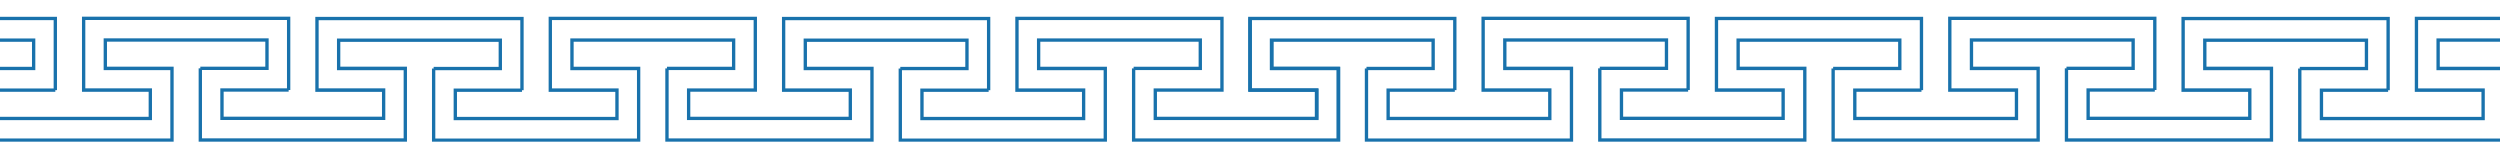 <?xml version="1.0" encoding="UTF-8"?> <svg xmlns="http://www.w3.org/2000/svg" width="1500" height="85" viewBox="0 0 1500 85" fill="none"><g clip-path="url(#clip0_2492_2)"><path d="M230.185 71.127V54.127H190.185V11.124L313.183 11.126V54.129M313.183 54.129H273.184M313.183 54.129L273.182 54.129M273.184 54.129V71.129M273.184 54.129L313.183 54.127M260.185 41.129H300.185V24.129L203.185 24.127V41.127H243.185V84.13M260.185 41.129V84.132M260.185 41.129L300.184 41.127M300.185 41.127H260.185M260.185 41.127L300.184 41.127M260.185 41.127V84.13L383.183 84.132V41.129H343.183V24.129M313.183 54.127L273.182 54.127V71.127L370.183 71.129V54.129H330.183V11.126M313.183 54.127V11.124M300.184 41.127V24.127M370.183 71.038V54.038H330.183V11.035L453.18 11.037V54.04H413.181M413.181 54.04V71.04M413.181 54.04L453.18 54.038M400.183 41.04H440.183V24.04L343.183 24.038V41.038H383.183V84.041M400.183 41.04V84.043M400.183 41.04L440.182 41.038M440.183 41.038H400.183M400.183 41.038L440.182 41.038M400.183 41.038V84.041L523.18 84.043V41.04H483.18V24.04M453.18 54.038L413.18 54.038V71.038L510.18 71.04V54.04H470.18V11.037M453.18 54.038V11.035M440.182 41.038V24.038M510.18 71.127V54.127H470.18V11.124L593.178 11.126V54.129M593.178 54.129H553.179M593.178 54.129L553.178 54.129M553.179 54.129V71.129M553.179 54.129L593.178 54.127M540.18 41.129H580.18V24.129L483.18 24.127V41.127H523.18V84.13M540.18 41.129V84.132M540.18 41.129L580.179 41.127M580.18 41.127H540.18M540.18 41.127L580.179 41.127M540.18 41.127V84.13L663.176 84.132V41.129H623.178V24.129M593.178 54.127L553.178 54.127V71.127L650.177 71.129V54.129H610.178V11.126M593.178 54.127V11.124M580.179 41.127V24.127M650.177 71.038V54.038H610.178V11.035L733.174 11.037V54.04H693.175M693.175 54.04V71.04M693.175 54.04L733.174 54.038M680.176 41.04H720.176V24.04L623.178 24.038V41.038H663.176V84.041M680.176 41.04V84.043M680.176 41.04L720.175 41.038M720.176 41.038H680.176M680.176 41.038L720.175 41.038M680.176 41.038V84.041L803.174 84.043V41.04H763.174V24.04M733.174 54.038L693.174 54.038V71.038L790.174 71.04V54.04H750.174V11.037M733.174 54.038V11.035M720.175 41.038V24.038M-329.803 71.092V54.092H-369.803V11.089L-246.806 11.091V54.094M-246.806 54.094H-286.805M-246.806 54.094L-286.806 54.094M-286.805 54.094V71.094M-286.805 54.094L-246.806 54.092M-299.803 41.094H-259.803V24.094L-356.803 24.092V41.092H-316.803V84.095M-299.803 41.094V84.097M-299.803 41.094L-259.804 41.092M-259.803 41.092H-299.803M-299.803 41.092L-259.804 41.092M-299.803 41.092V84.095L-176.806 84.097V41.094H-216.806V24.094M-246.806 54.092L-286.806 54.092V71.092L-189.806 71.094V54.094H-229.806V11.091M-246.806 54.092L-246.806 11.089M-259.804 41.092V24.092M-189.806 71.003V54.003H-229.806V11L-106.808 11.002V54.005M-106.808 54.005H-146.807M-106.808 54.005L-146.808 54.005M-146.807 54.005V71.005M-146.807 54.005L-106.808 54.003M-159.806 41.005H-119.806V24.005L-216.806 24.003V41.003H-176.806V84.006M-159.806 41.005V84.008M-159.806 41.005L-119.807 41.003M-119.806 41.003H-159.806M-159.806 41.003L-119.807 41.003M-159.806 41.003V84.006L-36.808 84.008V41.005H-76.808V24.005M-106.808 54.003L-146.808 54.003V71.003L-49.808 71.005V54.005H-89.808V11.002M-106.808 54.003V11M-119.807 41.003V24.003M-49.808 71.092V54.092H-89.808V11.089L33.19 11.091V54.094M33.19 54.094H-6.809M33.19 54.094L-6.81 54.094M-6.809 54.094V71.094M-6.809 54.094L33.19 54.092M-19.808 41.094H20.192V24.094L-76.808 24.092V41.092H-36.808V84.095M-19.808 41.094V84.097M-19.808 41.094L20.191 41.092M20.192 41.092H-19.808M-19.808 41.092L20.191 41.092M-19.808 41.092V84.095L103.19 84.097V41.094H63.19V24.094M33.19 54.092L-6.81 54.092V71.092L90.189 71.094V54.094H50.19V11.091M33.19 54.092V11.089M20.191 41.092V24.092M90.189 71.003V54.003H50.19V11L173.187 11.002V54.005M173.187 54.005H133.188M173.187 54.005L133.187 54.005M133.188 54.005V71.005M133.188 54.005L173.187 54.003M120.19 41.005H160.19V24.005L63.19 24.003V41.003H103.19V84.006M120.19 41.005V84.008M120.19 41.005L160.188 41.003M160.19 41.003H120.19M120.19 41.003L160.188 41.003M120.19 41.003V84.006L243.187 84.008V41.005H203.187V24.005M173.187 54.003L133.187 54.003V71.003L230.187 71.005V54.005H190.187V11.002M173.187 54.003V11M160.188 41.003V24.003" stroke="#1972AC" stroke-width="2"></path><path d="M1349.87 71.127V54.127H1309.87V11.124L1432.87 11.126V54.129M1432.87 54.129H1392.87M1432.87 54.129L1392.87 54.129M1392.87 54.129V71.129M1392.87 54.129L1432.87 54.127M1379.87 41.129H1419.87V24.129L1322.87 24.127V41.127H1362.87V84.13M1379.87 41.129V84.132M1379.87 41.129L1419.87 41.127M1419.87 41.127H1379.87M1379.87 41.127L1419.87 41.127M1379.87 41.127V84.13L1502.87 84.132V41.129H1462.87V24.129M1432.87 54.127L1392.87 54.127V71.127L1489.87 71.129V54.129H1449.87V11.126M1432.87 54.127V11.124M1419.87 41.127V24.127M1489.87 71.038V54.038H1449.87V11.035L1572.87 11.037V54.04H1532.87M1532.87 54.04V71.04M1532.87 54.04L1572.87 54.038M1519.87 41.04H1559.87V24.04L1462.87 24.038V41.038H1502.87V84.041M1519.87 41.04V84.043M1519.87 41.04L1559.87 41.038M1559.87 41.038H1519.87M1519.87 41.038L1559.87 41.038M1519.87 41.038V84.041L1642.87 84.043V41.04H1602.87V24.04M1572.87 54.038L1532.87 54.038V71.038L1629.87 71.04V54.04H1589.87V11.037M1572.87 54.038V11.035M1559.87 41.038V24.038M1629.87 71.127V54.127H1589.87V11.124L1712.87 11.126V54.129M1712.87 54.129H1672.87M1712.87 54.129L1672.87 54.129M1672.87 54.129V71.129M1672.87 54.129L1712.87 54.127M1659.87 41.129H1699.87V24.129L1602.87 24.127V41.127H1642.87V84.13M1659.87 41.129V84.132M1659.87 41.129L1699.87 41.127M1699.87 41.127H1659.87M1659.87 41.127L1699.87 41.127M1659.87 41.127V84.13L1782.86 84.132V41.129H1742.87V24.129M1712.87 54.127L1672.87 54.127V71.127L1769.87 71.129V54.129H1729.87V11.126M1712.87 54.127V11.124M1699.87 41.127V24.127M1769.87 71.038V54.038H1729.87V11.035L1852.86 11.037V54.04H1812.86M1812.86 54.04V71.04M1812.86 54.04L1852.86 54.038M1799.86 41.04H1839.86V24.04L1742.87 24.038V41.038H1782.86V84.041M1799.86 41.04V84.043M1799.86 41.04L1839.86 41.038M1839.86 41.038H1799.86M1799.86 41.038L1839.86 41.038M1799.86 41.038V84.041L1922.86 84.043V41.04H1882.86V24.04M1852.86 54.038L1812.86 54.038V71.038L1909.86 71.04V54.04H1869.86V11.037M1852.86 54.038V11.035M1839.86 41.038V24.038M789.885 71.092V54.092H749.885V11.089L872.883 11.091V54.094M872.883 54.094H832.884M872.883 54.094L832.883 54.094M832.884 54.094V71.094M832.884 54.094L872.883 54.092M819.885 41.094H859.885V24.094L762.885 24.092V41.092H802.885V84.095M819.885 41.094V84.097M819.885 41.094L859.884 41.092M859.885 41.092H819.885M819.885 41.092L859.884 41.092M819.885 41.092V84.095L942.883 84.097V41.094H902.883V24.094M872.883 54.092L832.883 54.092V71.092L929.883 71.094V54.094H889.883V11.091M872.883 54.092L872.883 11.089M859.884 41.092V24.092M929.883 71.003V54.003H889.883V11L1012.88 11.002V54.005M1012.88 54.005H972.881M1012.88 54.005L972.88 54.005M972.881 54.005V71.005M972.881 54.005L1012.88 54.003M959.883 41.005H999.883V24.005L902.883 24.003V41.003H942.883V84.006M959.883 41.005V84.008M959.883 41.005L999.882 41.003M999.883 41.003H959.883M959.883 41.003L999.882 41.003M959.883 41.003V84.006L1082.88 84.008V41.005H1042.88V24.005M1012.88 54.003L972.88 54.003V71.003L1069.88 71.005V54.005H1029.88V11.002M1012.88 54.003V11M999.882 41.003V24.003M1069.88 71.092V54.092H1029.88V11.089L1152.88 11.091V54.094M1152.88 54.094H1112.88M1152.88 54.094L1112.88 54.094M1112.88 54.094V71.094M1112.88 54.094L1152.88 54.092M1099.88 41.094H1139.88V24.094L1042.88 24.092V41.092H1082.88V84.095M1099.88 41.094V84.097M1099.88 41.094L1139.88 41.092M1139.88 41.092H1099.88M1099.88 41.092L1139.88 41.092M1099.88 41.092V84.095L1222.88 84.097V41.094H1182.88V24.094M1152.88 54.092L1112.88 54.092V71.092L1209.88 71.094V54.094H1169.88V11.091M1152.88 54.092V11.089M1139.88 41.092V24.092M1209.88 71.003V54.003H1169.88V11L1292.88 11.002V54.005M1292.88 54.005H1252.88M1292.88 54.005L1252.88 54.005M1252.88 54.005V71.005M1252.88 54.005L1292.88 54.003M1239.88 41.005H1279.88V24.005L1182.88 24.003V41.003H1222.88V84.006M1239.88 41.005V84.008M1239.88 41.005L1279.88 41.003M1279.88 41.003H1239.88M1239.88 41.003L1279.88 41.003M1239.88 41.003V84.006L1362.88 84.008V41.005H1322.88V24.005M1292.88 54.003L1252.88 54.003V71.003L1349.88 71.005V54.005H1309.88V11.002M1292.88 54.003V11M1279.88 41.003V24.003" stroke="#1972AC" stroke-width="2"></path></g><defs><clipPath id="clip0_2492_2"><rect width="1500" height="85" fill="white"></rect></clipPath></defs></svg> 